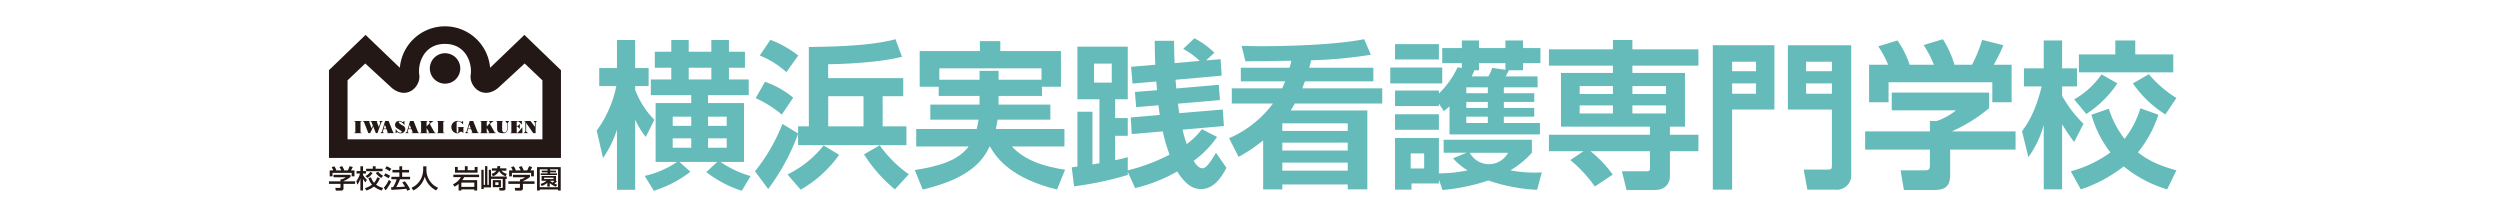 <svg xmlns="http://www.w3.org/2000/svg" xmlns:xlink="http://www.w3.org/1999/xlink" width="760" height="65" viewBox="0 0 760 65">
  <defs>
    <clipPath id="clip-path">
      <rect id="長方形_2217" data-name="長方形 2217" width="760" height="65" transform="translate(260 13610)" fill="none"/>
    </clipPath>
  </defs>
  <g id="マスクグループ_21" data-name="マスクグループ 21" transform="translate(-260 -13610)" clip-path="url(#clip-path)">
    <g id="グループ_7309" data-name="グループ 7309" transform="translate(-3639.992 3544.93)">
      <g id="グループ_7092" data-name="グループ 7092">
        <path id="パス_9772" data-name="パス 9772" d="M4081.386,10104.771a34.239,34.239,0,0,0,5.969-13.529h-5.2v-5.489h5.392v-8.521h5.536v8.521h4.094v5.489h-4.094v1.106a26.262,26.262,0,0,0,5.827,9.148l-2.6,5.2a24.9,24.9,0,0,1-3.227-5.247v21.328h-5.536v-18.294a32.333,32.333,0,0,1-4.236,8.616Zm14.587,13.77a28.327,28.327,0,0,0,9.823-4.237h-6.5v-17.911h10.833v-2.406h-12.278v-4.768h6.212v-3.562h-5.008v-4.863h5.008v-3.562h5.295v3.563h6.885v-3.562h5.345v3.563h4.863v4.863h-4.863v3.562h6.018v4.768h-12.373v2.406h10.929v17.911h-7.126a30.931,30.931,0,0,0,9.148,4.285l-2.7,4.479a35.749,35.749,0,0,1-10.785-5.683l3.322-3.081h-11.459l3.322,2.985a36.293,36.293,0,0,1-11.122,5.778Zm8.523-18.008v2.793h5.633v-2.793Zm0,6.6v2.842h5.633v-2.842Zm4.862-21.472v3.562h6.885v-3.562Zm11.556,17.669v-2.793h-5.681v2.793Zm0,6.645v-2.842h-5.681v2.842Z" fill="#64bbba"/>
        <path id="パス_9773" data-name="パス 9773" d="M4142.615,10105.734a65.209,65.209,0,0,1-9.1,16.8l-4-5.392a54.94,54.94,0,0,0,8.329-14.4l4.765,2.889v-2.166h3.274v-24.121c12.615-.1,20.944-.866,26.338-2.359l1.974,5.345c-7.945,2.021-20.415,2.262-22.438,2.262v4.238h22.822v5.488h-6.259v9.147h7.222v5.73h-32.933Zm-10.062-15.792a27.507,27.507,0,0,1,8.57,4.813l-3.466,5.152a33.912,33.912,0,0,0-7.944-5.007Zm1.637-12.76a31.856,31.856,0,0,1,8.474,4.767l-3.611,5.055a27,27,0,0,0-8.089-5.055Zm20.9,34.954a36.415,36.415,0,0,1-11.7,10.594l-4-4.622a31.681,31.681,0,0,0,10.978-8.812Zm-3.323-17.813v9.147H4162.5v-9.147Zm20.27,28.311a45.048,45.048,0,0,1-9.389-10.642l4.767-2.744a37.392,37.392,0,0,0,8.859,8.811Z" fill="#64bbba"/>
        <path id="パス_9774" data-name="パス 9774" d="M4203.557,10094.227v2.648H4219.3v4.574h-16.034c-.1.528-.192,1.2-.528,2.84h20.847v5.3H4207.6c4.092,4.43,10.159,6.163,16.177,7.078l-2.456,6.018c-4.428-1.106-15.695-4.188-20.365-13.1h-.1c-1.877,3.8-5.344,9.582-20.365,13.1l-2.407-5.922c7.077-1.106,13.192-2.793,16.368-7.174h-15.935v-5.3h18.391c.145-.722.338-1.4.578-2.84h-14.685v-4.574h14.974v-2.648h-12.421v-2.793h-5.778V10080.6h18.3v-3.033h6.21v3.033h18.441v10.832h-5.778v2.793Zm13.048-4.911v-3.467H4185.55v3.467h12.229v-2.7h5.778v2.7Z" fill="#64bbba"/>
        <path id="パス_9775" data-name="パス 9775" d="M4242.832,10116.856a57.363,57.363,0,0,0,12.712-4.768,48.483,48.483,0,0,1-2.072-7.077l-9.436.818-.29-5.056,8.811-.771c-.1-.674-.288-2.021-.384-2.937l-6.789.579-.384-4.623,6.739-.529c-.048-.386-.192-2.263-.241-2.648l-7.221.625-.433-5.1,7.366-.625c-.1-1.975-.145-3.853-.194-7.271h5.875c.048,2.312.048,3.852.193,6.788l7.606-.674a21.909,21.909,0,0,0-5.006-3.658l3.418-3.227a26.281,26.281,0,0,1,6.067,4.381l-2.552,2.36,4.428-.387.339,5.009-14.011,1.251c0,.386.192,2.215.192,2.647l12.952-1.106.336,4.621-12.759,1.108c.1.722.145,1.3.386,2.889l13.24-1.107.338,5.008-12.567,1.108a42.971,42.971,0,0,0,1.252,4.381,21.591,21.591,0,0,0,4.622-4.526l4.622,2.358a30.045,30.045,0,0,1-7.126,7.27c.337.578,1.4,2.265,2.7,2.265s2.84-2.648,4.094-4.719l3.176,4.573c-1.829,3.467-4.091,6.451-7.751,6.451-1.781,0-4.285-.625-7.223-5.343a47.656,47.656,0,0,1-12.806,5.055l-2.215-4.959v.962a102.138,102.138,0,0,1-16.321,3.468l-.723-5.778c.577-.1,1.157-.144,1.733-.239v-16.66h4.574v16.033c.866-.145,1.541-.289,2.12-.385v-19.451h-6.694v-15.985h15.311v15.985h-3.851v5.729h3.851v5.394h-3.851v7.414c2.214-.482,2.455-.529,3.851-.915Zm-10.255-32.451v5.776h5.392v-5.776Z" fill="#64bbba"/>
        <path id="パス_9776" data-name="パス 9776" d="M4292.026,10085.657a19.118,19.118,0,0,0,.53-2.119c-1.974,0-11.748.193-13.963.145l-1.156-4.671c2.264.049,3.756.1,6.211.1,3.948,0,20.511-.1,31.055-2.119l2.023,4.719a137.332,137.332,0,0,1-18.153,1.685c-.143.675-.288,1.156-.576,2.264h19.5v4.14h-20.8c-.241.578-.386,1.012-.819,2.119h24.314v4.622h-26.576c-.29.578-.58,1.011-1.253,2.119h23.3v23.977H4309.7v-1.493h-19.886v1.493h-5.825v-14.878a49.364,49.364,0,0,1-7.463,5.007l-2.889-5.681a32.96,32.96,0,0,0,13.337-10.544h-12.518v-4.622h15.31c.53-1.156.722-1.589.915-2.119H4277.2v-4.14Zm-2.215,16.9v2.312H4309.7v-2.312Zm0,5.874v2.408H4309.7v-2.408Zm0,6.067v2.455H4309.7v-2.455Z" fill="#64bbba"/>
        <path id="パス_9777" data-name="パス 9777" d="M4322.634,10085.608h15.793v4.814h-15.793Zm21.764.145v-1.493h-5.971v-4.573h5.971v-2.311h5.2v2.311h8.041v-2.311h5.344v2.311h5.3v4.573h-5.3v2.167H4358.7c-.338.723-.915,1.733-1.012,1.878h9.726v3.321h-10.255v1.782h9.245v2.647h-9.245v1.829h9.245v2.648h-9.245v1.927h10.977v3.466h-27.491v-8.521c-.482.433-.772.674-1.734,1.443l-1.492-2.311v.77h-13.337v-4.718h13.337v.914a26.956,26.956,0,0,0,5.681-7.992Zm-20.319-7.27h13.337v4.67h-13.337Zm0,21.328h13.337v4.719h-13.337Zm13.337,19.838v1.2h-8.33v1.879h-5.007v-15.7h13.337v10.738a41.31,41.31,0,0,0,8.715-.915,19.145,19.145,0,0,1-4.43-3.66l4.14-1.685h-6.981v-3.947h26.818v3.947a27.105,27.105,0,0,1-6.548,5.345,39.735,39.735,0,0,0,9.58.625l-1.443,5.3a53.851,53.851,0,0,1-14.83-2.841,59.284,59.284,0,0,1-13.914,2.89Zm-8.571-7.945v4.573h4.093v-4.573Zm16.9-20.078v1.782h6.548v-1.782Zm0,4.43v1.829h6.548v-1.829Zm0,4.478v1.927h6.548v-1.927Zm1.06,10.979a6.628,6.628,0,0,0,11.651,0Zm5.681-23.207a20.662,20.662,0,0,0,1.156-2.6l4,.578v-2.023H4349.6v2.167h-1.4a16.962,16.962,0,0,1-.819,1.878Z" fill="#64bbba"/>
        <path id="パス_9778" data-name="パス 9778" d="M4381.409,10111.03h-10.543v-5.007h30.717v-2.456h-27.058v-16.322h15.792v-2.215h-19.451v-4.959h19.451v-2.84h5.921v2.84h20.078v4.959h-20.078v2.215h15.985v16.322h-4.574v2.456h8.667v5.007h-8.667v7.559c0,2.744-1.974,4.237-4.478,4.237h-8.714l-1.4-5.682h7.558c.916,0,.964-.337.964-1.252v-4.862h-18.1a35,35,0,0,1,6.788,7.125l-5.44,3.611a41.374,41.374,0,0,0-7.463-8.04Zm-1.2-19.788v2.407h10.111v-2.407Zm0,5.874v2.455h10.111v-2.455Zm16.032-5.874v2.407h10.208v-2.407Zm0,5.874v2.455h10.208v-2.455Z" fill="#64bbba"/>
        <path id="パス_9779" data-name="パス 9779" d="M4420.685,10078.82h18.729v19.547h-12.856v24.363h-5.873Zm5.873,7.9h7.27v-2.889h-7.27Zm0,6.837h7.27v-3.13h-7.27Zm30.333,4.814h-13.385v-19.547h19.26v39.288a4.367,4.367,0,0,1-4.72,4.622h-8.617l-1.108-6.115h7.271c1.106,0,1.3-.1,1.3-1.4Zm-7.848-11.651h7.848v-2.889h-7.848Zm0,6.837h7.848v-3.13h-7.848Z" fill="#64bbba"/>
        <path id="パス_9780" data-name="パス 9780" d="M4504.688,10093.216v4.718a47.334,47.334,0,0,1-11.362,7.078h19.4v5.536h-19.886v7.319c0,2.359-.192,4.959-4.718,4.959h-9.34l-1.011-5.97h7.029c1.685,0,1.878-.193,1.878-1.879v-4.43H4466.99v-5.536h19.692v-3.178l1.974.048a19.33,19.33,0,0,0,5.97-3.273h-19.547v-5.393Zm-30.716-8.474a30,30,0,0,0-2.986-5.585l5.826-1.781a27.411,27.411,0,0,1,3.707,7.366h7.366a30.422,30.422,0,0,0-3.129-5.971l5.874-1.781a30.489,30.489,0,0,1,3.514,7.752h5.345a43.16,43.16,0,0,0,3.082-7.56l6.451,1.638a52.29,52.29,0,0,1-2.937,5.922h5.44v11.41h-5.873v-6.066h-31.537v6.066h-5.922v-11.41Z" fill="#64bbba"/>
        <path id="パス_9781" data-name="パス 9781" d="M4514.69,10104.963c1.349-1.878,3.948-5.344,5.971-13.625h-5.392v-5.489h6.017v-8.473h5.585v8.473h4.526v5.489h-4.526v2.889a38.46,38.46,0,0,0,6.5,8.475l-2.84,5.536a63.494,63.494,0,0,1-3.66-5.394v19.79h-5.585v-19.549a30.825,30.825,0,0,1-4.669,9.774Zm41.454-5.006a35.9,35.9,0,0,1-6.21,11.41c2.214,1.782,5.295,3.756,11.7,5.489l-2.84,5.777a37.8,37.8,0,0,1-13.193-6.981,42.694,42.694,0,0,1-13.048,6.981l-3.033-5.489a36.9,36.9,0,0,0,12.037-5.729,33.831,33.831,0,0,1-5.777-11.459l5.3-1.831a28.741,28.741,0,0,0,4.766,9.148,27.474,27.474,0,0,0,4.815-9.291Zm-12.469-9.534a33.022,33.022,0,0,1-9.436,9.293l-3.708-4.43a24.894,24.894,0,0,0,8.33-7.607Zm-.625-13.047h6.065v4.236h11.555v5.44h-28.695v-5.44h11.075Zm10.205,10.255a33.95,33.95,0,0,0,8.378,7.222l-3.37,5.008a33.983,33.983,0,0,1-9.87-9.437Z" fill="#64bbba"/>
      </g>
      <g id="グループ_7097" data-name="グループ 7097">
        <g id="グループ_7093" data-name="グループ 7093">
          <path id="パス_9782" data-name="パス 9782" d="M4001.311,10116.874a6.893,6.893,0,0,0-.5-.968l.813-.283a4.605,4.605,0,0,1,.629,1.18l-.193.056v.016h1.678a6.163,6.163,0,0,0-.57-1.015l.83-.3a6.214,6.214,0,0,1,.638,1.229l-.277.07v.016h1.359a8.521,8.521,0,0,0,.554-1.29l.965.267a7.722,7.722,0,0,1-.554,1.023h1.065v1.8h-.847v-1.054h-5.83v1.054h-.847v-1.8Zm5.243,1.337v.654a9.075,9.075,0,0,1-2.139,1.258v.063h3.524v.771h-3.524v1.409c0,.558-.587.652-.688.652h-1.644l-.159-.834h1.35c.235,0,.235-.109.235-.252v-.976h-3.516v-.771h3.516v-.612h.369a3.853,3.853,0,0,0,1.241-.622h-3.733v-.74Z" fill="#231815"/>
          <path id="パス_9783" data-name="パス 9783" d="M4008.318,10120.155a7.6,7.6,0,0,0,1.124-2.329h-1.057v-.756h1.167v-1.455h.8v1.455h.89v.756h-.89v.457a6.4,6.4,0,0,0,1.166,1.456l-.436.761a4.189,4.189,0,0,1-.713-1.076h-.017v3.555h-.8v-3.627h-.018a6.3,6.3,0,0,1-.9,1.864Zm5.008-4.54h.856v.756h2.106v.748H4011.3v-.748h2.03Zm2.165,3.6a6.3,6.3,0,0,1-1.183,1.99,5.736,5.736,0,0,0,2.156.992l-.42.785a6.65,6.65,0,0,1-2.365-1.2,7.89,7.89,0,0,1-2.3,1.2l-.445-.731a6.628,6.628,0,0,0,2.157-1.031,5.486,5.486,0,0,1-1.1-2.021l.78-.212a4.712,4.712,0,0,0,.94,1.659,5.217,5.217,0,0,0,.965-1.684Zm-.563-1.935a5.446,5.446,0,0,0,1.528,1.226l-.554.661a5.448,5.448,0,0,1-1.678-1.5Zm-1.652.385a5.174,5.174,0,0,1-1.585,1.5l-.6-.582a3.874,3.874,0,0,0,1.476-1.268Z" fill="#231815"/>
          <path id="パス_9784" data-name="パス 9784" d="M4021.592,10119.565a13.91,13.91,0,0,1-1.158,2.383,26.175,26.175,0,0,0,2.7-.165,10.245,10.245,0,0,0-.873-1.219l.764-.4a10.023,10.023,0,0,1,1.635,2.509l-.864.379c-.109-.235-.193-.4-.3-.614-1.2.189-3.674.314-4.529.34l-.118-.78c.118,0,.562-.016.629-.016a9.762,9.762,0,0,0,1.09-2.415h-1.6v-.757h2.432v-1.321h-2.1v-.764h2.1v-1.108h.848v1.108h2.1v.764h-2.1v1.321h2.415v.757Zm-4.052-3.95a10.637,10.637,0,0,1,1.427.764l-.546.74a9.04,9.04,0,0,0-1.359-.827Zm-.4,2.154a11.414,11.414,0,0,1,1.468.749l-.528.731a7.115,7.115,0,0,0-1.367-.764Zm1.771,2.488a14.311,14.311,0,0,1-1.67,2.683l-.57-.8a8.759,8.759,0,0,0,1.526-2.39Z" fill="#231815"/>
          <path id="パス_9785" data-name="パス 9785" d="M4028.642,10115.631h.981v.968a5.916,5.916,0,0,0,3.548,5.555l-.578.8a6.63,6.63,0,0,1-3.457-4.185h-.017a6.491,6.491,0,0,1-3.439,4.185l-.621-.787a5.9,5.9,0,0,0,2.844-2.612,6.627,6.627,0,0,0,.739-2.927Z" fill="#231815"/>
          <path id="パス_9786" data-name="パス 9786" d="M4044.18,10120.572v1.306h-3.935v-1.306Zm-4.774,2.423h.839v-.354h3.935v.354h.872v-3.163h-4.538a5.369,5.369,0,0,0,.579-.912h4.539v-.748h-7.819v.748h2.3a5.441,5.441,0,0,1-2.407,2.171l.486.732a6.67,6.67,0,0,0,1.216-.834Zm-1.1-7.184v1.747h6.862v-1.747h-.864v1.008h-2.147v-1.221h-.848v1.221h-2.164v-1.008Z" fill="#231815"/>
          <path id="パス_9787" data-name="パス 9787" d="M4051.531,10120.471v.841h-.973v-.841Zm1.293-1.017v2.424c0,.205,0,.338-.286.338h-.814l.126.779h1.082c.713,0,.713-.394.713-.66v-2.881h.411v-.716h-4.79v-2.045h-.68v4.579h-.435v-5.7h-.7v5.7h-.428v-4.579h-.7v5.86h.7v-.518h2.248v-2.582Zm-1.637-3.878a4.6,4.6,0,0,1-.05.669h-1.6v.708h1.368a2.685,2.685,0,0,1-1.477.96l.419.746a3.365,3.365,0,0,0,1.871-1.6,3.767,3.767,0,0,0,2,1.6l.344-.748a2.955,2.955,0,0,1-1.619-.967h1.485v-.708h-1.938a4.473,4.473,0,0,0,.076-.669Zm-1.384,4.256v2.14h2.474v-2.14Z" fill="#231815"/>
          <path id="パス_9788" data-name="パス 9788" d="M4055.854,10116.874a6.789,6.789,0,0,0-.5-.968l.813-.283a4.6,4.6,0,0,1,.629,1.18l-.192.056v.016h1.677a6.145,6.145,0,0,0-.57-1.015l.831-.3a6.2,6.2,0,0,1,.637,1.229l-.277.07v.016h1.359a8.493,8.493,0,0,0,.554-1.29l.965.267a7.743,7.743,0,0,1-.553,1.023h1.064v1.8h-.847v-1.054h-5.831v1.054h-.846v-1.8Zm5.243,1.337v.654a9.109,9.109,0,0,1-2.139,1.258v.063h3.524v.771h-3.524v1.409c0,.558-.588.652-.688.652h-1.644l-.159-.834h1.351c.234,0,.234-.109.234-.252v-.976h-3.515v-.771h3.515v-.612h.369a3.857,3.857,0,0,0,1.242-.622h-3.733v-.74Z" fill="#231815"/>
          <path id="パス_9789" data-name="パス 9789" d="M4068.264,10119.077v.439H4065.4v-.439Zm.747.976v-.017h.017v-1.47h-4.389v1.47h1.5a5.136,5.136,0,0,1-1.8.945l.3.63a5.125,5.125,0,0,0,1.729-.961v1.157h.747v-1.079a5.421,5.421,0,0,0,1.871,1.079l.411-.592a7.5,7.5,0,0,1-.857-.313,6.464,6.464,0,0,0,.764-.7Zm-.454-.017a6.3,6.3,0,0,1-.595.56,5.414,5.414,0,0,1-.738-.56Zm-5.31-4.161V10123h.822v-.323h5.571v.323h.813v-7.128Zm3.986.677h2.407v5.429h-5.571v-5.429h2.383v.4h-1.771v.5h1.771v.321h-2.081v.506h4.95v-.506h-2.088v-.321h1.8v-.5h-1.8Z" fill="#231815"/>
        </g>
        <g id="グループ_7095" data-name="グループ 7095">
          <g id="グループ_7094" data-name="グループ 7094">
            <path id="パス_9790" data-name="パス 9790" d="M4035.261,10107.433h-29.609v-17.941l5.378-5.128,8.121,7.478c4.7,3.755,8.806-.6,8.3-4.026s1.364-9.4,7.814-9.4,8.334,5.982,7.819,9.4,3.589,7.781,8.293,4.026l8.117-7.478,5.392,5.128v17.941h-29.773l.04,5.645h35.372v-26.67l-11.112-10.73-10.428,10a13.768,13.768,0,0,0-27.438,0l-10.42-10-11.127,10.73v26.67h35.265Z" fill="#231815"/>
          </g>
          <path id="パス_9791" data-name="パス 9791" d="M4035.283,10090.5a4.625,4.625,0,1,0-4.619-4.619A4.624,4.624,0,0,0,4035.283,10090.5Z" fill="#231815"/>
        </g>
        <g id="グループ_7096" data-name="グループ 7096">
          <path id="パス_9792" data-name="パス 9792" d="M4019.546,10105.4l-1.412-3.551h-1.067v.01h-.006l-.973,3.265-.486.428h1.085l-.337-.395.249-.836h.874l.436,1.079h-.32v.151h2.251v-.151Zm-2.906-1.246.351-1.183.468,1.183Z" fill="#231815"/>
          <path id="パス_9793" data-name="パス 9793" d="M4027.134,10105.4l-1.409-3.551h-1.076v.01h0l-.968,3.265-.495.428h1.079l-.378-.395.256-.836h.925l.423,1.079h-.441v.151h2.375v-.151Zm-2.949-1.246.349-1.183.471,1.183Z" fill="#231815"/>
          <path id="パス_9794" data-name="パス 9794" d="M4045.259,10105.4l-1.417-3.551h-1.067v.01h0l-.973,3.265-.49.428h1.086l-.386-.395.258-.836h.921l.426,1.079h-.317v.151h2.253v-.151Zm-2.955-1.246.351-1.183.468,1.183Z" fill="#231815"/>
          <path id="パス_9795" data-name="パス 9795" d="M4022.941,10103.133v-1.28l-.6.329a1.485,1.485,0,0,0-1.735-.145,1.2,1.2,0,0,0-.216,1.777c.6.614,2.258,1.135,1.578,1.536-.509.2-1.1-.111-1.707-1.065v1.27l.53-.3a1.509,1.509,0,0,0,1.912.03,1.154,1.154,0,0,0-.229-2.018c-1.281-.676-1.464-1.162-1.1-1.255C4021.606,10101.948,4022.34,10102.257,4022.941,10103.133Z" fill="#231815"/>
          <path id="パス_9796" data-name="パス 9796" d="M4009.913,10102.017v-.164h-2.219v.164h.321v3.387h-.321v.151h2.219v-.151h-.321v-3.387Z" fill="#231815"/>
          <path id="パス_9797" data-name="パス 9797" d="M4035.079,10102.017v-.164h-2.237v.164h.32v3.387h-.32v.151h2.237v-.151h-.328v-3.387Z" fill="#231815"/>
          <path id="パス_9798" data-name="パス 9798" d="M4015.3,10101.853l.306.506-.465,1.316-.633-1.658h.2v-.164h-2.091v.164h.256l.472,1.254-.378.8-.786-2.058h.179v-.164h-2.031v.164h.256l1.384,3.538h.552l.94-2.008.8,2.008h.481l1.126-3.205.512-.5Z" fill="#231815"/>
          <path id="パス_9799" data-name="パス 9799" d="M4032.116,10105.387l-1.452-2.623.288-.322.81-.589h-1.426l.364.569-1.029,1.1v-1.488h.252v-.16h-.252v-.017h-1.662v.017h-.267v.16h.267v3.357h-.267v.168h2.181v-.168h-.252v-1.435l.806,1.435h-.291v.168h2.176v-.168Z" fill="#231815"/>
          <path id="パス_9800" data-name="パス 9800" d="M4050.416,10105.387l-1.474-2.623.3-.322.83-.589h-1.447l.357.569-1.027,1.1v-1.488h.261v-.16h-.261v-.017h-1.662v.017h-.262v.16h.262v3.357h-.262v.168h2.186v-.168h-.261v-1.435l.824,1.435h-.313v.168h2.187v-.168Z" fill="#231815"/>
          <path id="パス_9801" data-name="パス 9801" d="M4041.068,10103.712h-.209v-.013h-1.521v.013h-.2v.125h.208c.009.283-.007.925-.007,1.257,0,.438-.533.448-.533-.056v-2.629c-.008-.827,1.433-.343,1.969.555v-1.132l-.566.313a2.319,2.319,0,0,0-1.079-.325,1.889,1.889,0,1,0,0,3.777c.434-.042.409-.226.7-.4s.7-.105,1.029.355v-1.718h.209Z" fill="#231815"/>
          <path id="パス_9802" data-name="パス 9802" d="M4053.6,10101.853l.528.7v1.765c0,.571-.3,1.032-.835,1.023s-.641-.61-.648-.988v-2.343h.263v-.154h-2.056v.154h.262v2.221c0,.8.376,1.327,1.822,1.327a1.176,1.176,0,0,0,1.344-1.24v-1.765l.49-.7Z" fill="#231815"/>
          <path id="パス_9803" data-name="パス 9803" d="M4057.381,10105.41h-.314v-1.85h.282l.674.728v-1.544l-.674.636h-.282v-1.393h.6l.965.948v-1.083h-3.4v.135h.217v3.423h-.268v.145h3.61v-1.783Z" fill="#231815"/>
          <path id="パス_9804" data-name="パス 9804" d="M4062.822,10105.555v-3.219l.43-.483h-1.1l.458.483-.013,1.3-1.328-1.787h-1.863v.177h.3V10105l-.5.55h1.28l-.549-.56,0-2.554,2.162,3.113Z" fill="#231815"/>
        </g>
      </g>
    </g>
  </g>
</svg>
